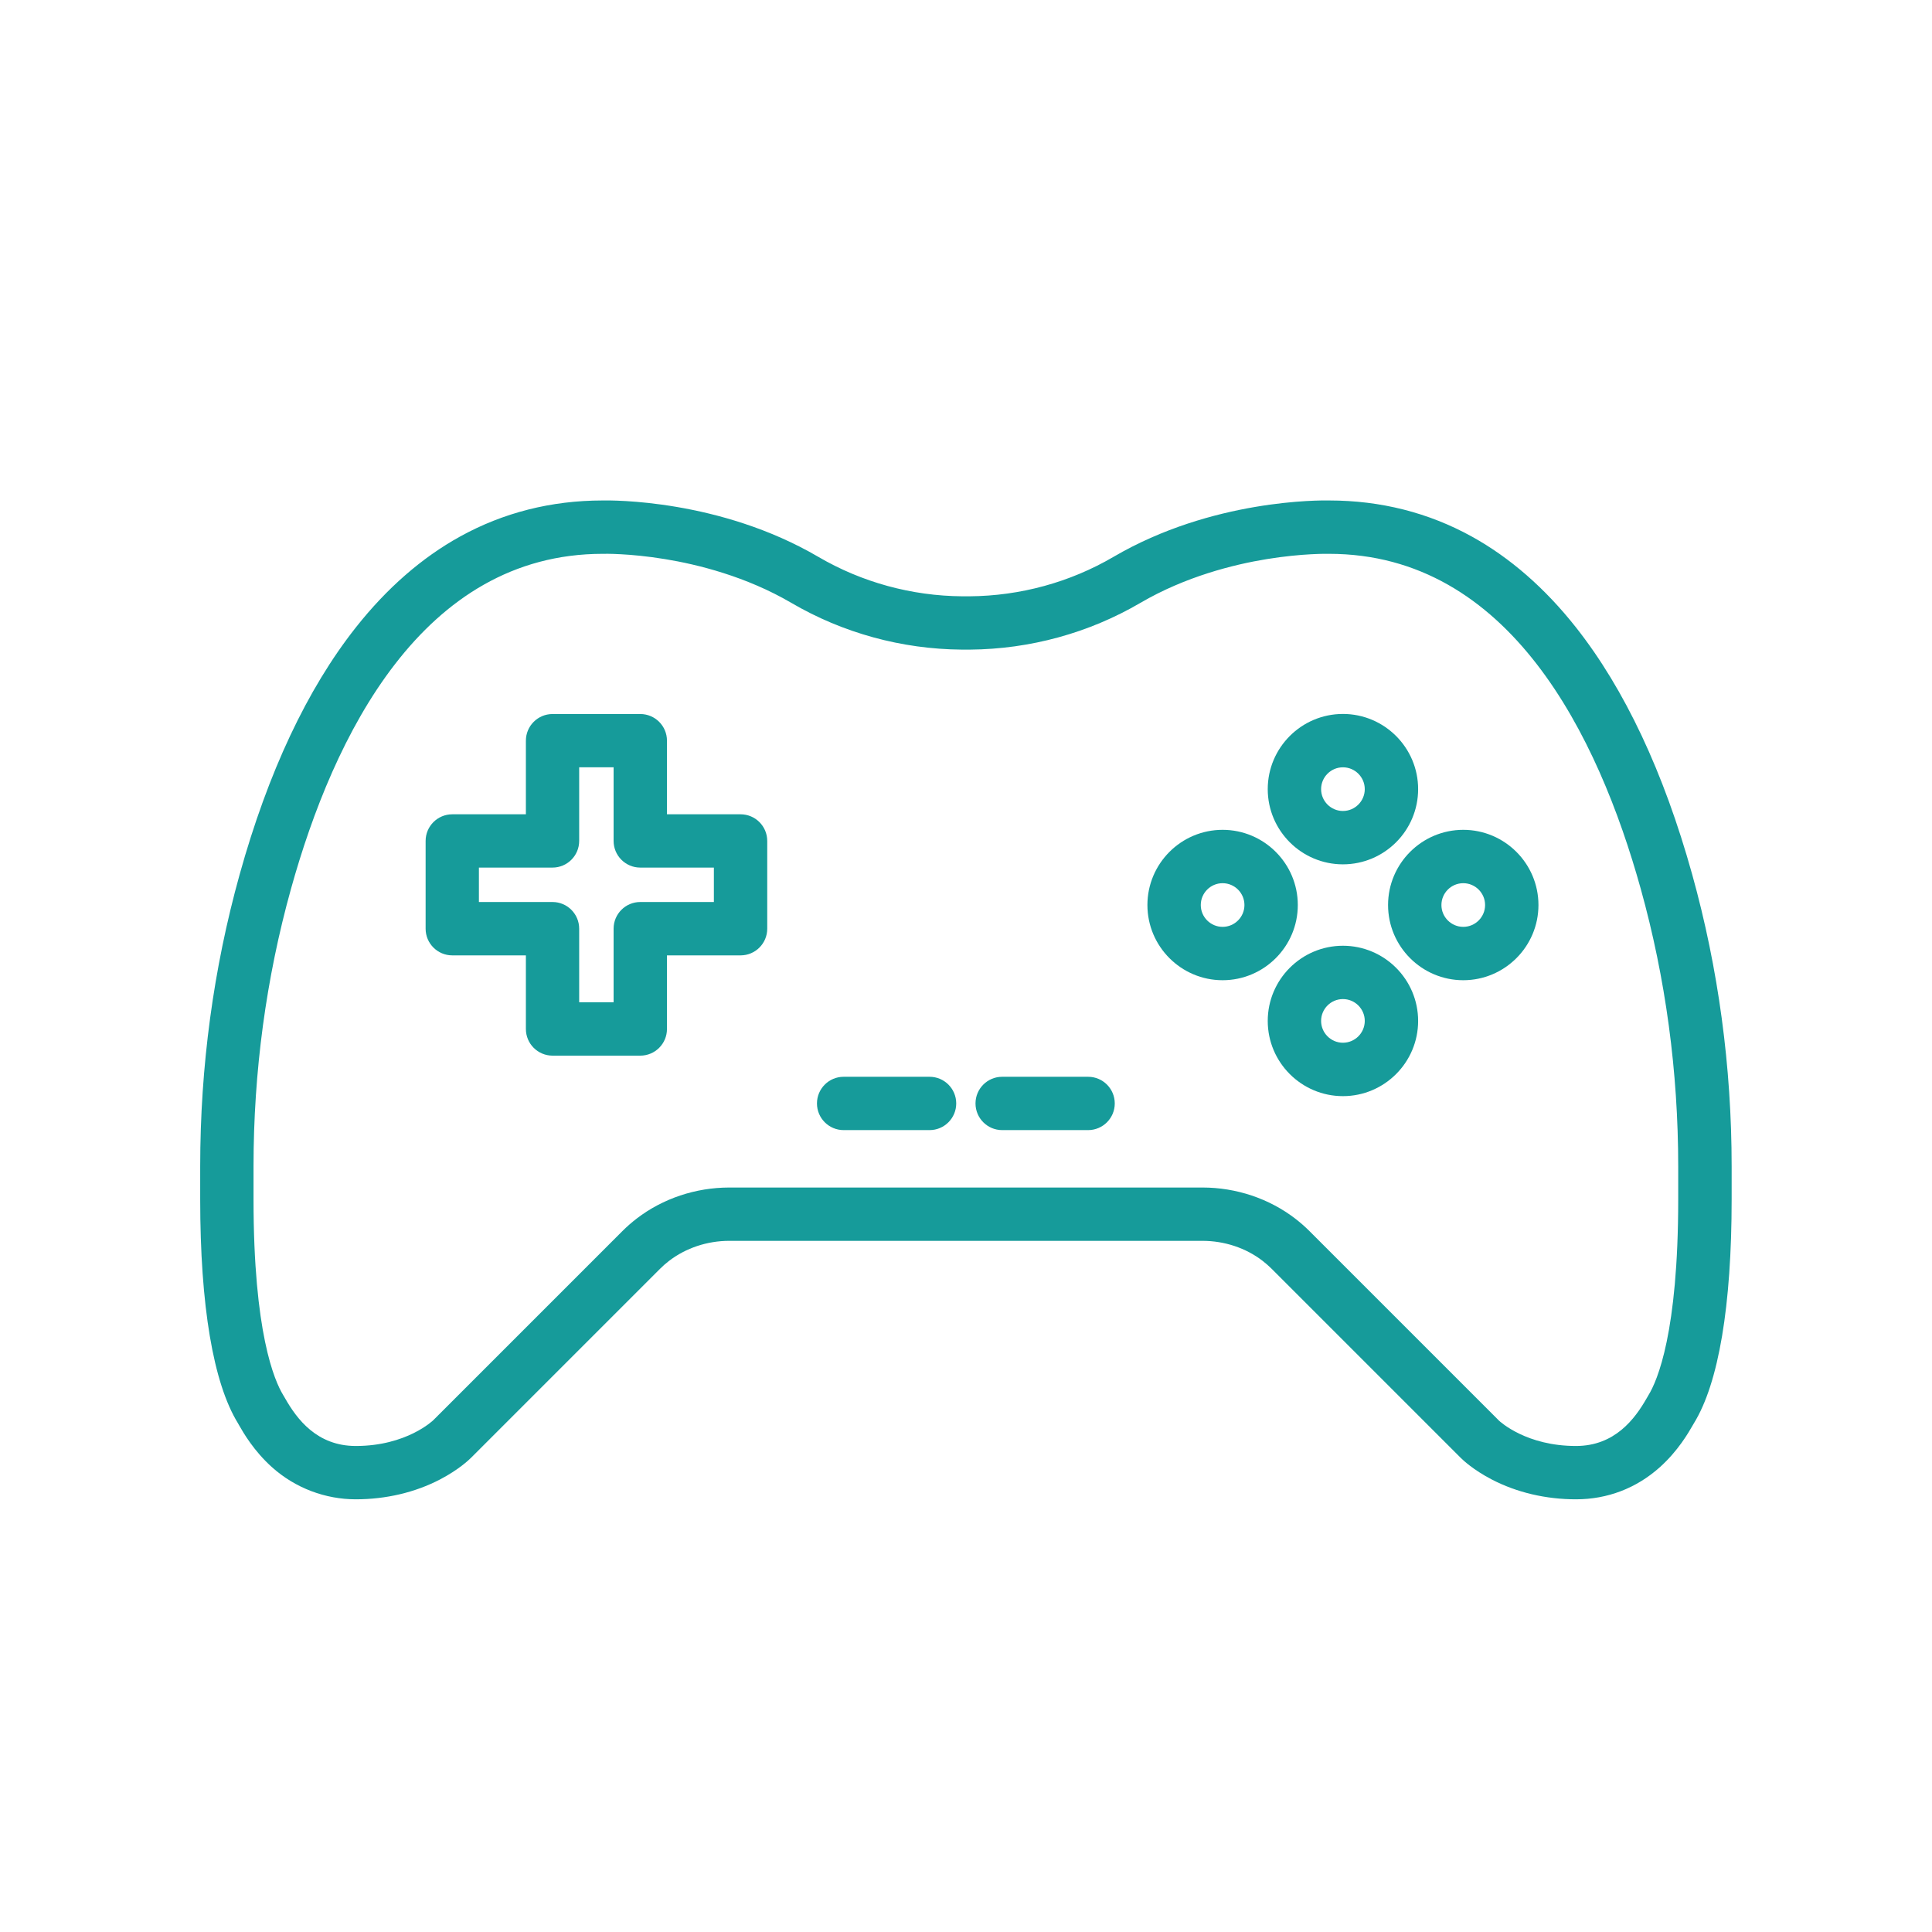 <?xml version="1.0" encoding="UTF-8"?>
<svg id="Layer_1" data-name="Layer 1" xmlns="http://www.w3.org/2000/svg" viewBox="0 0 500 500">
  <defs>
    <style>
      .cls-1 {
        fill: #169b9a;
      }
    </style>
  </defs>
  <path class="cls-1" d="M407.86,388.02c-7.82,0-15.37-1.78-21.83-5.15-4.8-2.5-7.46-5.04-8.04-5.62l-48.89-48.89c-.73-.73-1.52-1.42-2.35-2.06-4.34-3.34-9.87-5.17-15.56-5.17h-122.46c-5.69,0-11.21,1.84-15.56,5.17-.84.64-1.63,1.34-2.35,2.06l-48.88,48.88c-.56.56-3.22,3.11-8.04,5.63-6.46,3.37-14.01,5.15-21.83,5.15s-15.61-2.87-21.67-8.3c-4.73-4.24-7.42-8.93-8.56-10.93-.11-.2-.2-.36-.27-.48-6.38-10.37-9.76-30.41-9.76-57.93v-8.53c0-25.78,3.43-51.19,10.21-75.54,7.37-26.48,17.48-47.99,30.07-63.93,8.01-10.15,17.09-18.07,26.98-23.53,11.19-6.18,23.58-9.32,36.84-9.33,2.29-.05,30.33-.36,55.89,14.6,11.23,6.57,24.1,10.1,37.23,10.2.63,0,1.27,0,1.9,0,13.13-.1,26-3.63,37.23-10.2,25.55-14.96,53.6-14.65,55.89-14.6,13.25.01,25.65,3.15,36.84,9.33,9.89,5.46,18.97,13.38,26.98,23.53,12.58,15.94,22.7,37.45,30.07,63.93,6.77,24.34,10.21,49.76,10.21,75.54v8.53c0,27.53-3.37,47.56-9.75,57.93-.08.12-.17.29-.28.48-1.15,2-3.83,6.69-8.56,10.93-6.06,5.43-13.56,8.3-21.67,8.3ZM387.79,367.53c.6.57,7.36,6.69,20.07,6.69,10.06,0,15.23-7.01,18.25-12.27.18-.32.34-.6.5-.86,2.32-3.77,7.71-16.25,7.71-50.7v-8.53c0-24.53-3.26-48.7-9.7-71.84-11-39.55-33.93-86.69-80.68-86.69-.06,0-.13,0-.19,0h0c-.07,0-6.63-.15-15.94,1.37-8.45,1.38-20.97,4.47-32.69,11.33-13.31,7.79-28.56,11.97-44.1,12.09-.7,0-1.41,0-2.11,0-15.54-.12-30.79-4.3-44.1-12.09-11.72-6.86-24.25-9.95-32.69-11.33-9.31-1.53-15.88-1.38-15.94-1.37-.07,0-.12,0-.19,0-46.74,0-69.67,47.14-80.68,86.69-6.44,23.14-9.7,47.31-9.7,71.84v8.53c0,34.45,5.39,46.93,7.7,50.69.16.27.32.54.51.87,3.01,5.27,8.18,12.27,18.25,12.27,13.15,0,19.98-6.6,20.05-6.66.02-.02.03-.03.05-.05l48.9-48.9c1.15-1.15,2.4-2.24,3.71-3.25,6.74-5.18,15.25-8.03,23.97-8.03h122.46c8.71,0,17.22,2.85,23.97,8.03,1.31,1.01,2.56,2.1,3.71,3.25l48.9,48.9h0s.01.01.02.02c0,0,0,0,0,0,0,0,0,0,0,0ZM387.77,367.51h.01s0,0-.01,0Z"/>
  <path class="cls-1" d="M165.71,273.2h-22.71c-3.81,0-6.9-3.09-6.9-6.9v-19.05h-19.05c-3.81,0-6.9-3.09-6.9-6.9v-22.71c0-3.81,3.09-6.9,6.9-6.9h19.05v-19.05c0-3.81,3.09-6.9,6.9-6.9h22.71c3.81,0,6.9,3.09,6.9,6.9v19.05h19.05c3.81,0,6.9,3.09,6.9,6.9v22.71c0,3.81-3.09,6.9-6.9,6.9h-19.05v19.05c0,3.81-3.09,6.9-6.9,6.9ZM149.89,259.39h8.91v-19.05c0-3.81,3.09-6.9,6.9-6.9h19.05v-8.91h-19.05c-3.81,0-6.9-3.09-6.9-6.9v-19.05h-8.91v19.05c0,3.81-3.09,6.9-6.9,6.9h-19.05v8.91h19.05c3.81,0,6.9,3.09,6.9,6.9v19.05Z"/>
  <path class="cls-1" d="M347.55,223.69c-10.73,0-19.46-8.73-19.46-19.46s8.73-19.46,19.46-19.46,19.46,8.73,19.46,19.46-8.73,19.46-19.46,19.46ZM347.55,198.58c-3.12,0-5.65,2.54-5.65,5.65s2.54,5.65,5.65,5.65,5.65-2.54,5.65-5.65-2.54-5.65-5.65-5.65Z"/>
  <path class="cls-1" d="M347.55,283.68c-10.73,0-19.46-8.73-19.46-19.46s8.73-19.46,19.46-19.46,19.46,8.73,19.46,19.46-8.73,19.46-19.46,19.46ZM347.55,258.56c-3.12,0-5.65,2.54-5.65,5.65s2.54,5.65,5.65,5.65,5.65-2.54,5.65-5.65-2.54-5.65-5.65-5.65Z"/>
  <path class="cls-1" d="M378.69,253.68c-10.73,0-19.46-8.73-19.46-19.46s8.73-19.46,19.46-19.46,19.46,8.73,19.46,19.46-8.73,19.46-19.46,19.46ZM378.69,228.57c-3.12,0-5.65,2.54-5.65,5.65s2.54,5.65,5.65,5.65,5.65-2.54,5.65-5.65-2.54-5.65-5.65-5.65Z"/>
  <path class="cls-1" d="M316.41,253.68c-10.73,0-19.46-8.73-19.46-19.46s8.73-19.46,19.46-19.46,19.46,8.73,19.46,19.46-8.73,19.46-19.46,19.46ZM316.41,228.57c-3.12,0-5.65,2.54-5.65,5.65s2.54,5.65,5.65,5.65,5.65-2.54,5.65-5.65-2.54-5.65-5.65-5.65Z"/>
  <path class="cls-1" d="M240.57,292.47h-22.24c-3.81,0-6.9-3.09-6.9-6.9s3.09-6.9,6.9-6.9h22.24c3.81,0,6.9,3.09,6.9,6.9s-3.09,6.9-6.9,6.9Z"/>
  <path class="cls-1" d="M281.6,292.47h-22.24c-3.81,0-6.9-3.09-6.9-6.9s3.09-6.9,6.9-6.9h22.24c3.81,0,6.9,3.09,6.9,6.9s-3.09,6.9-6.9,6.9Z"/>
</svg>